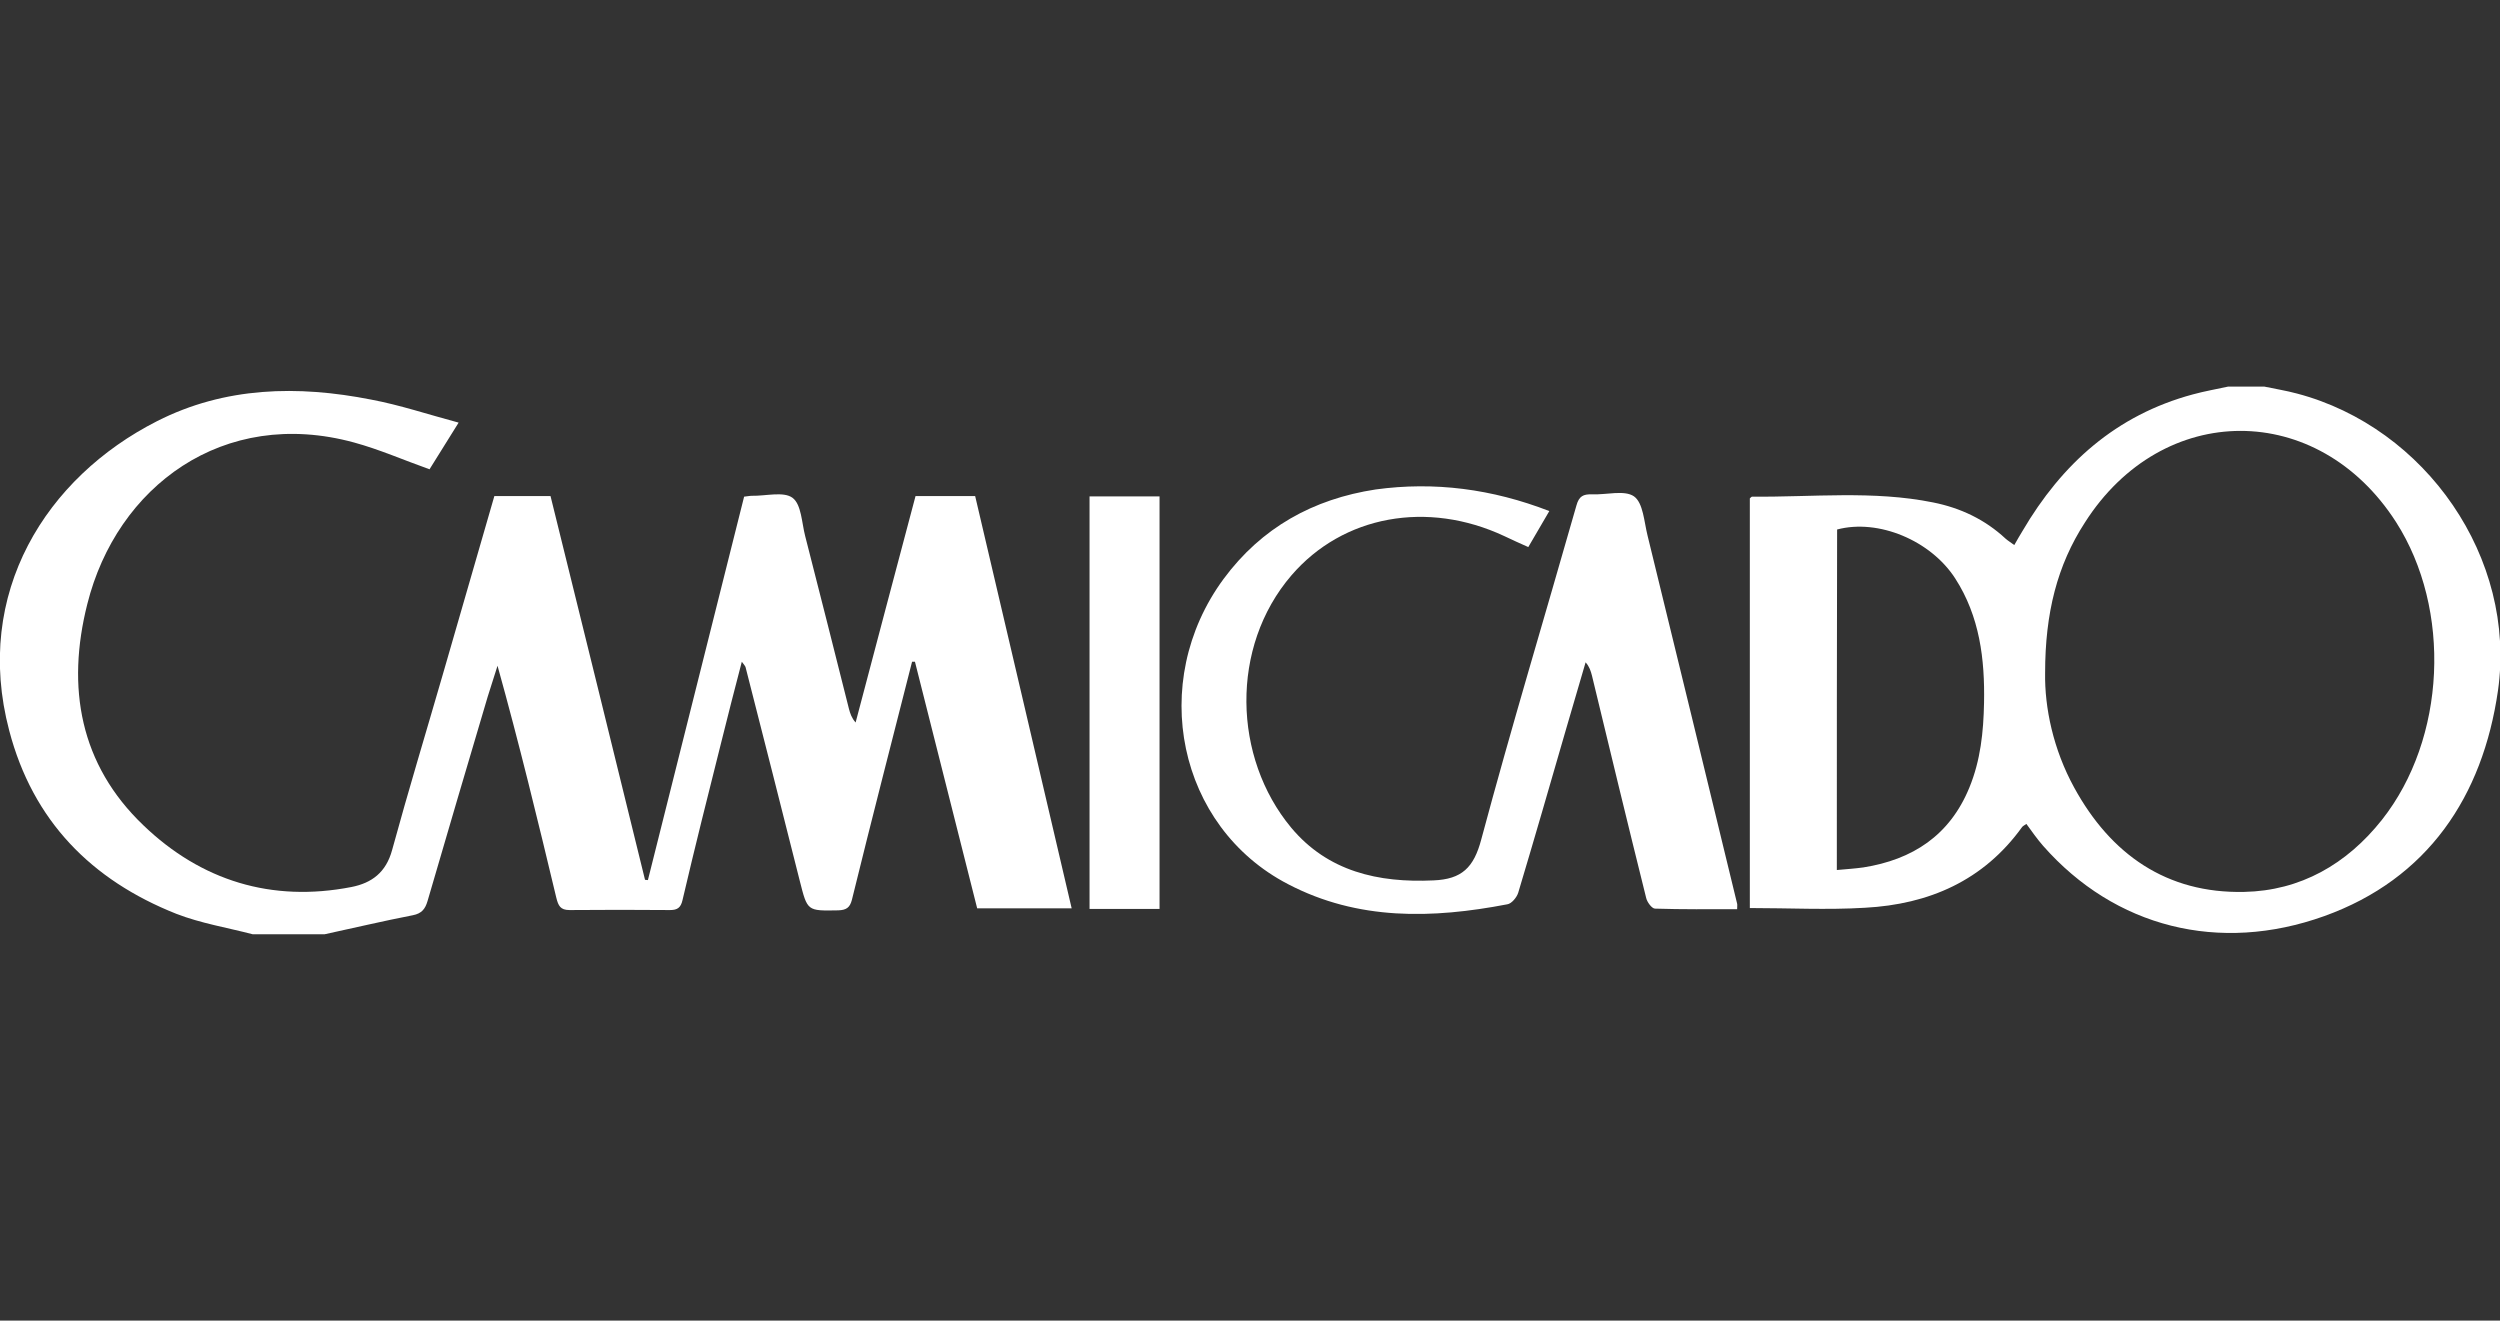 <?xml version="1.0" encoding="utf-8"?>
<!-- Generator: Adobe Illustrator 28.1.0, SVG Export Plug-In . SVG Version: 6.00 Build 0)  -->
<svg version="1.1" id="Layer_1" xmlns="http://www.w3.org/2000/svg" xmlns:xlink="http://www.w3.org/1999/xlink" x="0px" y="0px"
	 viewBox="0 0 867.8 458.4" style="enable-background:new 0 0 867.8 458.4;" xml:space="preserve">
<rect x="0" y="0" width="867.8" height="458.4" fill="#333333" stroke="none"/>
<style type="text/css">
	.st0{display:none;}
	.st1{display:inline;fill:#FFFFFF;}
	.st2{display:inline;}
	.st3{display:inline;clip-path:url(#SVGID_00000012452621492104714230000010819261210985364904_);}
	.st4{fill:#FFFFFF;}
</style>
<g class="st0">
	<path class="st1" d="M325.7,133.5c20.6,0.5,36.9,5.1,50.5,17.1c13.8,12.2,20.3,27.7,19.7,46.1c-0.1,3.5-0.7,6.9-1.3,10.3
		c-0.1,0.8-0.9,1.7-1.7,2c-20.4,8.5-33.2,23.5-38.5,44.9c-0.2,0.8-1.2,1.7-2,2c-7.2,2.3-14.5,4.4-21.7,6.8
		c-3.9,1.3-7.9,2.8-11.4,4.9c-5,3-6.7,8-5.1,13.4c1.4,4.9,3.8,9.5,6.1,14.1c2.6,5,5.7,9.7,8.3,14.7c1.1,2.1,1.7,4.6,2.1,6.9
		c0.5,2.9-1,5.1-3.6,6.5c-3.9,2.1-8,1.8-12.1,0.6c-7.3-2.2-13.3-6.6-18.9-11.6c-14.4-13-24.6-29-32.1-46.7
		c-6.4-15-10.3-30.7-11.2-47c-0.9-16.7,1.5-32.9,9.7-47.8c10.2-18.8,26.2-30.1,46.9-34.7C315.7,134.6,322.1,134,325.7,133.5z"/>
	<path class="st1" d="M423.8,289.3c-3.7-0.3-7.5-0.7-11.2-0.8c-1.2,0-3,0.3-3.4,1c-0.5,1-0.3,2.8,0.3,3.9c2.8,5.1,7.5,7.7,12.9,9.1
		c6.9,1.8,13.8,0.9,20.7-0.5c0.5-0.1,1-0.2,1.4-0.3c5.3-0.6,8,2.5,6.7,7.8c-0.8,3.1-2.6,5.5-5.1,7.4c-5.5,4.5-12.1,6.6-19,7.5
		c-15,1.9-29.2-0.7-42-8.9c-15.6-9.9-23.6-24.5-26-42.8c-3.2-24.9,16.1-55.6,46.6-60.6c16.3-2.7,31.5,0,44.4,11.1
		c3.2,2.7,5.6,6.3,8.3,9.6c0.5,0.6,0.7,1.8,0.5,2.7c-1.6,9.1-2.7,18.3-2.8,27.6c0,3.4,0.3,6.8,0.3,10.2c0,1.1-0.4,2.5-1.2,3.3
		c-7.1,7.9-15.9,12.1-26.6,12.4c-1.6,0-3.2,0-4.8,0C423.8,289.1,423.8,289.2,423.8,289.3z"/>
	<path class="st1" d="M571.8,324.8c-9.1-0.4-18.2-0.7-27-3.7c-6-2-10.9-5.3-12.8-11.8c-1.5-5-0.7-9.8,1.6-14.4
		c3.5-7.1,9-12.7,14.7-18c5.4-4.9,10.9-9.7,16.2-14.7c1.9-1.7,3.5-3.8,4.8-6c1.9-3.1,0.9-6.1-2.6-7.1c-3.4-0.9-6.9-1.3-10.5-1.6
		c-4.4-0.4-9,0-13.3-0.7c-10.7-1.8-15.5-9.8-12.8-20.7c1-4.2,3-7.9,5.8-11.2c4.4-5.2,10-7.4,16.7-6.4c17.4,2.6,34,7.9,49,17.2
		c3.7,2.3,7,5.3,9.9,8.5c4.3,4.6,4.3,10.1,1.9,15.8c-2.6,6-6.5,11.2-10.6,16.2c-5.8,7.1-11.7,14-17.3,21.2c-1.6,2-2.7,4.4-3.5,6.8
		c-1.3,3.6,0.5,6.6,4.2,7.8c4.2,1.3,8.4,0.5,12.6,0.2c2.8-0.2,5.6-0.5,8.3-0.2c3.6,0.3,4.9,2.9,3.7,6.3c-1.1,3.1-3.3,5.3-5.8,7.2
		c-6.5,5-14,7.3-21.9,8.4C579.4,324.5,575.6,324.5,571.8,324.8z"/>
	<path class="st1" d="M462.5,271.5c0.9-21.2,4-39.4,10.8-56.8c1.4-3.5,3.4-6.8,5.3-10.2c3.4-6,8.6-8.2,15.3-7.2
		c6.4,0.9,12.5,2.8,18,6.3c5.9,3.7,7.5,7.2,5.6,13.9c-1.4,4.7-3.4,9.3-5,13.9c-0.9,2.4-1.7,4.8-2.3,7.3c-0.7,3.2,0.6,5.2,3.8,5.7
		c3.1,0.5,6.4,0.5,9.5,0.8c4.2,0.4,5.5,1.8,5.5,5.9c0.1,9.5-4.7,14.4-14.5,14.8c-2,0.1-4,0-6.1,0c-2.7,0-4.3,0.9-5,3.5
		c-0.7,2.5-1,5.2-1.1,7.8c-0.3,14.2,5,25.3,17.9,32.1c2.5,1.3,4.7,3,4.7,6.1c0,3.3-2.2,5.3-4.8,6.8c-4.4,2.5-9.3,2.9-14.2,2.5
		c-11.8-0.8-22.2-4.8-30.2-14c-5.7-6.5-9.2-14.1-10.9-22.5C463.7,282,463.1,275.5,462.5,271.5z"/>
</g>
<g class="st0">
	<defs>
		<rect id="SVGID_1_" x="-0.1" y="133.6" width="868" height="191.3"/>
	</defs>
	<clipPath id="SVGID_00000172423345753274472600000018217375055398853786_" class="st2">
		<use xlink:href="#SVGID_1_"  style="overflow:visible;"/>
	</clipPath>
	<g style="display:inline;clip-path:url(#SVGID_00000172423345753274472600000018217375055398853786_);">
		<path class="st4" d="M807,133.6c9.8,0.1,18.1,6.7,24.7,15.4c1.4,1.8,4.4,2.5,5.9,0.8c13.1-16.1,30.3-12.4,30.3,4.5
			c1,34.3-50.3,84.5-62.8,44.2c-5.5-17.7-18.4-29.7-18.9-42.9C785.7,143.7,795.1,133.4,807,133.6C807,133.6,807,133.6,807,133.6
			L807,133.6z"/>
		<path class="st4" d="M6.5,305.6c0-12.5,2-15.4,8-20.5c4.9-4.1,5.6-8.2,5.6-15.2v-49c0-10.5-0.6-13.8-7.8-14
			c-7.6-0.4-12.3-3.3-12.3-10.6c-0.2-9.4,4.7-16.8,12.1-23c5.7-4.7,13.5-8,21.1-8c10.2,0,16.6,5.6,16.8,13.8c0,4.9,1,5.7,3.1,5.7
			c2.9,0,4.1-3.5,6.6-6.8c4.9-7.8,13.8-14.4,26.9-14.4c27.9,0,45.4,22.8,45.4,58.3S116.6,282,83.6,282c-17.7-0.2-18.1-8.4-22.8-8.2
			c-4.7,0.4-4.7,4.1-4.5,8.8c0.2,3.1,1.2,5.1,6.2,8c7,3.9,10.2,8,10.2,17.8s-4.5,16.2-19.5,16.4C33.4,324.8,6.5,322.4,6.5,305.6
			L6.5,305.6z M87.5,223.3c-2.7-13.8-7.6-22.8-18.7-20.7c-10.1,1.8-11.7,11.9-10.1,23.8c2,16.8,6.8,22,18.1,20.5
			C87.3,245.9,90.2,237.4,87.5,223.3L87.5,223.3z M272.2,246.5c0-11.5,2.3-20.9,2.3-33.5c0-6.2-1-5.6-8.2-5.7
			c-7.6-0.4-7.6-6.6-7.6-15.8c0-15.4,2.9-14,23.2-24.6c13.3-7.2,20.7-12.5,30.2-12.5c4.3,0,8,2,8,8c0,8.2,2,11.8,11.3,11.8
			c11.9,0,16.4,0,16.4,10.1c0,5.7-0.6,9-1,17c-0.6,11.7-6.6,11.7-18.7,11.7c-14.1,0-11.3-4.3-11.7,9.1c0,4.3-0.4,8.6-0.4,12.5
			c0,6.4,3.7,9.6,9.4,9.6c5.3,0,11.3-1.4,15.8-1.4c3.9,0,6.2,2,5.9,10.7c-0.2,18.3-12.1,31.2-33.6,31.2
			C289.6,284.6,272.2,270.2,272.2,246.5L272.2,246.5z M356.1,263.5c0-7.4,0.4-11.9,6.2-16.8c4.5-3.9,5.1-8,5.7-17.1
			c0.2-7,0.2-14.1,0.2-22c0-8.4,0-22.6-0.2-30.4c-0.2-6.3-1.2-7.6-7-8c-6.6-0.2-11.1-2.5-11.1-10.5c0-16.6,62.4-41.6,62.4-9.5
			c0,5.6-0.6,14.6-1.6,30.6c-1.2,15.8-3.1,39.4-2.3,53.9c0.4,5.9,1.2,8.4,5.1,11.9c4.3,3.7,6.6,7.6,6.6,16.4
			c0,15.2-5.1,20.9-32.2,20.9C363.9,283.2,356.1,281.1,356.1,263.5z M425.5,225.3c0-35.7,18.4-62,59.1-61.5
			c39.2,0.4,57.2,25.6,57.2,61.5s-18.7,60.3-58.5,60.3S425.5,261.7,425.5,225.3L425.5,225.3z M499,221.6
			c-5.6-17.7-10.9-24.6-21.6-21.7c-9.9,2.5-12.5,12.9-8.4,29.9c4.1,15.8,11.1,21.4,21.4,18.9C501.4,246.3,503.5,236.8,499,221.6z
			 M573.9,263.9c-3.7-11.5-10.2-31-16-48.7c-2.9-9.4-4.3-11.7-8.2-14.8c-2.5-2-3.5-5.3-3.5-14.4c0-16,5.9-19.7,34.3-19.7
			c25,0,29.6,4.9,29.6,17.7c0,7.4-0.8,10.9-4.5,14.4c-2.6,2.7-3.1,4.9-2,10.2c2,9.4,4.7,20.1,7,28.5c1.2,5.6,1.6,7.6,3.7,7.6
			c2.6,0,3.3-3.1,5.1-8.6c3.1-9.6,3.5-10.5,7-23.6c1.9-7,0.2-10.7-3.7-14.4c-2-2.5-3.9-5.7-3.9-13.5c0-12.5,3.1-17.8,29.3-17.8
			c18.7,0,20.3,5.3,20.3,16.6c0,8.8-2.3,12.5-4.7,15.4c-3.5,3.9-4.5,5.7-7.2,12.9c-7.8,20.3-11.5,31.2-19.5,53.6
			c-5.1,14-6.8,17.2-20.1,17.2h-16.7C584.1,282.6,579.8,281.1,573.9,263.9L573.9,263.9z M670.3,227.8c0-34.1,18.4-64.2,58.7-64.2
			c30.8,0,52.3,16.8,52.3,51.7c0,16.2-3.5,18.7-23.8,18.7h-42.1c-2.5,0-4.1,0.8-4.1,3.7c0,6.6,12.7,10.9,28.5,10.9
			c5.1,0,9.2-0.4,12.7-1c4.6-0.8,20.6-4.8,23.3,5.3c0.4,1.7,0.3,3.5,0,5.1c-4.3,17.6-22.7,27.7-46.8,27.7
			C693.9,285.7,670.3,262.5,670.3,227.8C670.3,227.8,670.3,227.8,670.3,227.8L670.3,227.8z M748.3,203.4
			c-1.1-8.9-9.1-16.8-19.3-16.3c-13.1,0.5-18.5,8.7-17.6,21.2c0.3,4.9,2.6,5.6,7.4,5.6C745.7,213.8,749.2,210.3,748.3,203.4
			L748.3,203.4z M140.9,229.4c0-34.1,18.4-64.2,58.7-64.2c30.8,0,52.3,16.8,52.3,51.7c0,16.2-3.5,18.7-23.8,18.7H186
			c-2.5,0-4.1,0.8-4.1,3.7c0,6.6,12.7,10.9,28.5,10.9c5.1,0,9.2-0.4,12.7-1c4.6-0.8,20.6-4.8,23.3,5.3c0.4,1.7,0.3,3.5,0,5.1
			c-4.3,17.6-22.7,27.7-46.7,27.7C164.5,287.3,140.9,264.1,140.9,229.4L140.9,229.4z M218.9,205c-1.1-8.9-9.1-16.8-19.3-16.3
			c-13.1,0.5-18.5,8.7-17.6,21.2c0.3,4.9,2.6,5.6,7.4,5.6C216.3,215.5,219.8,211.9,218.9,205L218.9,205z"/>
	</g>
</g>
<g class="st0">
	<path class="st1" d="M134.6,246.4c2.7-12,5.4-24,8-36.1c3.4-15.5,6.8-31,10.2-46.6c3.4-15.2,15.3-26.2,31-26.7
		c20.2-0.8,40.5-0.5,60.7-0.5c10.1,0,20.3-0.1,30.4,0.3c4.9,0.2,10,0.8,14.8,2.2c10.1,2.9,14.9,10.3,13.6,20.8
		c-0.7,5.6-2.4,11-3.9,16.5c-0.2,0.8-1.6,1.8-2.5,1.8c-21.3,0.1-42.5,0.1-63.8,0c-0.2,0-0.4-0.1-1-0.3c0.2-1.1,0.4-2.3,0.7-3.4
		c1.2-6.1-3.1-10-9.1-8c-3.8,1.2-6.2,4-7,7.8c-4.1,19.5-8.1,38.9-12.1,58.4c-1,5.1,0.1,7.6,3.6,8.8c4.5,1.5,10.2-0.9,12-5.4
		c1.4-3.6,1.9-7.4,3-11.6c-3.7,0-6.9,0-10.3,0c0-0.9-0.1-1.5,0-2.1c2-8.5,4.1-17.1,6.1-25.6c0.4-1.6,0.8-2.8,2.9-2.8
		c23.8,0.1,47.7,0,71.5,0.1c0.5,0,1.1,0.2,1.8,0.3c-2.1,10.9-4.1,21.7-6.1,32.5c-1.4,7.4-2.7,14.9-4.4,22.2
		c-3,13.2-11.8,20.9-25.2,22.5c-3.2,0.4-6.4,0.6-9.7,0.6c-28.4,0-56.8,0.1-85.2,0c-4.8,0-9.6-0.4-14.2-1.4
		c-8.3-1.8-13.9-6.7-15.4-15.5c-0.1-0.5-0.4-1-0.6-1.5C134.6,251.3,134.6,248.9,134.6,246.4z"/>
	<path class="st1" d="M733.3,214.4c-1.8,8-3.7,16-5.5,24c-2.1,9.8-4.2,19.6-6.2,29.4c-0.4,1.7-0.6,3.1-3,3.1
		c-10.6-0.1-21.1-0.1-31.7-0.1c-0.4,0-0.9-0.1-1.8-0.3c0.8-4,1.5-7.8,2.3-11.7c2.8-13.8,5.5-27.7,8.3-41.5c0.8-4.1-0.3-6.9-3.2-7.7
		c-3.1-0.8-5.8,1.2-6.7,5.4c-2.3,10.3-4.5,20.6-6.7,31c-1.6,7.3-3.1,14.6-4.8,21.8c-0.2,1-1.4,2.5-2.2,2.5
		c-11.2,0.2-22.5,0.1-34.2,0.1c1.2-5.9,2.3-11.5,3.5-17c5.5-26.2,11.1-52.4,16.6-78.6c0.6-2.9,1.6-4,4.7-3.9
		c9.7,0.2,19.4,0.1,29.1,0.1c1,0,2,0.1,3.4,0.2c-2,8.5-3.9,16.7-6,25.5c4.3-1.1,8.1-2.4,12-3c5.7-0.8,11.5-1.5,17.2-1.2
		c7.5,0.4,12.5,4.6,14.4,12.2c0.1,0.4,0.4,0.7,0.7,1.1C733.3,208.6,733.3,211.5,733.3,214.4z"/>
	<path class="st1" d="M450.6,321.9c1.8-9.9,3.7-19.8,5.5-29.6c4.2-1.3,6.8-0.1,9,3.6c3.6,6.1,7.7,11.9,11.8,18.1
		c6-5.3,11.8-10.3,17.5-15.4c1.3-1.2,2.9-2.2,4-3.6c2.8-3.4,6.3-3.6,10.6-2.8c-1.3,6.8-2.7,13.5-4,20.2c-0.6,3.1-1,6.3-1.6,9.5
		c-2,0-4,0-6,0c1-6.8,1.9-13.7,2.9-20.5c-4,3-7.4,6.3-10.7,9.7c-3.5,3.6-6.8,7.2-10.2,10.8c-1.8,0-3.6,0-5.3,0
		c-4.3-6.9-8.5-13.8-12.8-20.8c-0.3,0.1-0.5,0.1-0.8,0.2c-1.3,6.8-2.5,13.7-3.8,20.5C454.6,321.9,452.6,321.9,450.6,321.9z"/>
	<path class="st1" d="M160.6,321.9c0.4-5.6,0.4-5.6,6-5.6c7.9,0,15.8,0,23.7,0c6.3,0,6.5-0.2,6.4-7.2c-6.8,0-13.5,0-20.3,0
		c-2.4,0-4.9,0.1-7.3-0.2c-3.5-0.4-4.6-2-4.2-5.5c0-0.1,0-0.2,0-0.3c1.5-10.2,2.7-11.2,13-11.2c9.1,0,18.2,0,27.3,0
		c0.3,4.9,0.3,4.9-4.2,4.9c-9.3,0-18.7,0-28.3,0c-0.4,2.2-0.8,4.2-1.4,6.8c2.8,0,5.2,0,7.6,0c5.8,0.1,11.6,0,17.4,0.2
		c5.1,0.2,7,2,7.2,6.1c0.3,5.6-2.6,10.3-6.9,11.2c-1.5,0.3-3,0.6-4.5,0.9C181.5,321.9,171.1,321.9,160.6,321.9z"/>
	<path class="st1" d="M662.4,321.9c1.8-5.6,1.8-5.6,8.1-5.6c7.7,0,15.4-0.2,23,0.1c3.6,0.1,5.4-0.8,5.5-4.6c0-0.8,0.2-1.5,0.3-2.8
		c-2.2,0-4.3,0-6.4,0c-6.7,0-13.4,0.1-20,0c-5-0.1-6.3-1.8-5.6-6.7c0-0.1,0-0.2,0.1-0.3c1.5-9,2.8-10.1,12-10.1c8.3,0,16.7,0,25,0
		c1.1,0,2.2,0,3.2,0c0.2,4.9,0.2,4.9-4.2,4.9c-7.7,0-15.4,0-23,0c-5.8,0-5.8,0-6.4,6.6c1.2,0.1,2.3,0.2,3.5,0.2c7,0.1,14,0,21,0.2
		c5.2,0.2,7.2,2.1,7.4,6.3c0.2,5.6-2.7,10.2-7.1,11c-1.4,0.2-2.8,0.6-4.2,0.8C683.8,321.9,673.1,321.9,662.4,321.9z"/>
	<path class="st1" d="M559.5,321.9c1.3-7.3,2.5-14.6,3.8-21.9c0.5-2.6,1-5.2,1.7-8.8c2.8,0.9,5.6,1.3,7.8,2.7
		c9.3,5.8,18.5,11.9,28.2,18.2c1.8-6.9,3.4-13.4,5.1-19.9c1.9,0,3.6,0,5.9,0c-2.4,10.1-4.7,20-7,29.9c-1.3,0-2.7,0-4,0
		c-0.1-0.2-0.1-0.5-0.2-0.6c-10.1-7-20.2-14-30.4-21c-0.1-0.1-0.4,0-1,0c-1.5,7.1-3,14.4-4.5,21.6
		C563.1,321.9,561.3,321.9,559.5,321.9z"/>
	<path class="st1" d="M514.8,321.9c1.8-9.2,3.5-18.3,5.4-27.5c0.2-0.9,1.2-2.4,1.9-2.4c11.1-0.2,22.2-0.1,33.3-0.1
		c-0.1,4.7-0.1,4.7-4.4,4.7c-6.1,0-12.2,0-18.4,0c-6.2,0-6.2,0-6.4,7.1c8.1,0,16.3,0,24.4,0c0.5,3.7-0.5,5.1-4.1,4.9
		c-5.9-0.3-11.8,0.1-17.7-0.2c-3.1-0.1-4.6,0.8-4.7,3.8c0,1.1-0.3,2.2-0.5,3.9c8.8,0,17.5,0,26.6,0c-0.5,2.3-0.9,4.1-1.3,5.8
		C537.5,321.9,526.1,321.9,514.8,321.9z"/>
	<path class="st1" d="M406.5,321.9c1.7-9.9,3.4-19.9,5.2-29.9c11.8,0,23.1,0,34.4,0c0.3,3.6-1.2,4.8-4.8,4.7
		c-6.1-0.3-12.3,0.3-18.4-0.1c-3.8-0.2-5.3,1.1-5.3,4.7c0,0.6-0.2,1.3-0.4,2.4c8.4,0,16.5,0,24.5,0c0.7,3.8-0.6,5-4.1,4.9
		c-5.7-0.3-11.4,0.2-17-0.1c-3.5-0.2-5.3,0.8-5.3,4.4c0,1-0.2,2-0.4,3.4c8.7,0,17.2,0,26,0c-0.7,2.2-1.2,4-1.8,5.7
		C428.3,321.9,417.4,321.9,406.5,321.9z"/>
	<path class="st1" d="M218.1,321.9c-5.4-2-5.6-2.2-4.6-8c1.3-7.2,2.7-14.4,4.1-21.8c2.4,0,4.6,0,7.4,0c-1.5,7.9-2.9,15.8-4.4,24.2
		c5.6,0,10.8,0,15.9,0c2.8,0,5.6-0.1,8.3,0c2.2,0.1,3.1-0.7,3.5-2.9c1.2-7.1,2.6-14.2,4-21.4c2.5,0,4.8,0,7.5,0
		c-1.7,8.5-3.4,16.8-5.1,25c-0.5,2.4-2.3,3.7-4.8,4c-1.3,0.2-2.6,0.5-3.9,0.8C236.8,321.9,227.4,321.9,218.1,321.9z"/>
	<path class="st1" d="M314.3,321.9c1.7-9.9,3.4-19.9,5.2-29.9c11.7,0,23.1-0.1,34.4,0.1c3.5,0.1,4.7,2.1,4.1,5.7
		c-0.3,1.5-0.6,3.1-0.9,4.6c-1.1,6-2.9,7.5-9,7.5c-8,0.1-16,0-24.6,0c-0.6,4.1-1.2,8-1.9,12C319.2,321.9,316.7,321.9,314.3,321.9z
		 M324.6,305.1c3,0,5.5,0,8,0c4.6,0,9.1,0.1,13.7-0.1c2.9-0.1,4.4-2.5,4.1-6.1c-0.2-2.8-2.5-2.2-4.1-2.2c-5.9-0.1-11.8-0.1-17.7,0
		c-1,0-2.6,0.7-2.8,1.4C325.2,300.3,325.1,302.5,324.6,305.1z"/>
	<path class="st1" d="M266.2,321.9c1.7-9.9,3.4-19.9,5.2-30c8.5,0,16.6,0,24.7,0c3,0,6-0.1,9,0.1c3.7,0.3,4.9,1.7,4.5,5.4
		c0,0.3-0.1,0.7-0.1,1c-1.7,10.8-2.5,11.4-13.4,11.4c-6.7,0-13.3,0-20.6,0c-0.6,4.1-1.3,8-1.9,12
		C271.1,321.9,268.6,321.9,266.2,321.9z M276.5,305.1c4.3,0,7.9,0,11.6,0c3.3,0,6.7,0.1,10-0.1c2.7-0.2,4-2.3,3.9-5.9
		c-0.1-2.8-2.3-2.3-3.9-2.3c-5.9-0.1-11.8-0.1-17.7,0c-0.9,0-2.4,0.8-2.7,1.6C277.1,300.4,277,302.5,276.5,305.1z"/>
	<path class="st1" d="M632.4,321.9c1.2-7.2,2.5-14.4,3.7-21.7c0.2-0.9,0.3-1.9,0.4-3.2c-5.6,0-10.9,0-16.7,0
		c0.3-1.8,0.5-3.3,0.8-4.9c13.4,0,26.7,0,40.4,0c-0.3,1.6-0.5,3.1-0.8,4.8c-5.5,0-10.8,0-16.4,0c-1.6,8.5-3.2,16.7-4.8,25
		C636.8,321.9,634.6,321.9,632.4,321.9z"/>
	<path class="st1" d="M496.1,192.4c0,10.7,0,21.2,0,31.6c0.3,0.1,0.5,0.2,0.8,0.3c0.5-0.9,1-1.7,1.4-2.6c3.8-8.9,7.7-17.7,11.4-26.7
		c0.9-2.2,2.1-3,4.5-3c7.7,0.2,15.3,0.1,23.5,0.1c0,10.7,0,21,0,31.4c0.3,0.1,0.7,0.2,1,0.3c0.5-1.1,1.1-2.2,1.6-3.3
		c3.7-8.5,7.4-16.9,11-25.4c0.8-2,1.8-2.9,4.1-2.8c9.7,0.2,19.4,0.1,29.1,0.1c0.9,0,1.7,0.1,3,0.2c-2.9,6.1-5.7,11.9-8.4,17.6
		c-9.4,19.4-18.7,38.8-28.2,58.2c-0.6,1.2-2.3,2.7-3.5,2.7c-10.1,0.2-20.3,0.1-30.4,0.1c-0.3,0-0.6-0.2-1.4-0.4
		c0-11.5,0-23.1,0-34.7c-0.3-0.1-0.6-0.1-0.9-0.2c-2.2,4.9-4.5,9.7-6.7,14.6c-2.9,6.3-5.7,12.6-8.6,18.8c-0.5,1-1.8,2.1-2.8,2.2
		c-9.8,0.1-19.6,0.1-29.4,0c-0.3,0-0.6-0.2-1.2-0.4c-1.6-26.1-3.3-52.3-4.9-78.7C472.8,192.4,484.2,192.4,496.1,192.4z"/>
	<path class="st1" d="M412.6,192.9c9.8,0,19.6,0,29.3,0c0.9,0,1.8,0.3,2.6,0.5c8,2,10.8,6.2,9.1,14.2c-2,9.7-4.2,19.3-6.4,29
		c-1.4,6.3-3,12.5-4.8,18.7c-2.7,9.4-10.5,15.6-20.3,15.8c-15.2,0.2-30.5,0.1-45.7-0.2c-3.9-0.1-8-1.1-11.7-2.4
		c-5.7-2-7.8-6.3-6.4-12.2c3.7-16.4,7.4-32.7,11.1-49.1c2.1-9.1,9-14.7,18.5-14.8c8.2-0.1,16.5,0,24.7,0
		C412.6,192.6,412.6,192.7,412.6,192.9z M396.7,251.4c-0.1,3.6,1.8,5.4,5,5.2c3.1-0.2,5.4-2.4,6.1-6.1c2.4-12.1,4.7-24.2,7.1-36.3
		c0.4-2.2,0.4-4.7-1.9-5.4c-1.9-0.5-4.6-0.3-6.1,0.7c-1.6,1.1-2.6,3.6-3,5.6c-1.6,6.8-2.8,13.7-4.1,20.6
		C398.7,241.1,397.7,246.5,396.7,251.4z"/>
	<path class="st1" d="M596.7,206.3c-3.5,0-6.5,0-9.9,0c1-4.5,1.7-8.6,2.8-12.7c0.2-0.7,1.8-1.3,2.8-1.3c6.7-0.3,6.7-0.2,8.2-6.7
		c1.1-4.9,2.4-9.7,3.6-14.6c11.9,0,23.6,0,35.7,0c-1.4,7.2-2.7,14.1-4,21.4c3.6,0,6.8,0,10.6,0c-1.2,4.8-2.1,9.1-3.3,13.4
		c-0.2,0.7-1.6,1.3-2.5,1.4c-2.7,0.4-6.2-0.5-7.9,1c-1.6,1.3-1.4,4.9-2,7.5c-3.7,17.3-7.4,34.6-11.2,51.8c-0.2,1-1.4,2.4-2.2,2.5
		c-11.3,0.2-22.7,0.1-34.5,0.1C587.5,248.6,592,227.6,596.7,206.3z"/>
	<path class="st1" d="M363.8,190.2c-1.5,8-2.9,15.2-4.2,22.6c-1.6,0-3,0-4.4,0c-8.5,0.3-15.8,6.4-17.5,14.8
		c-2.7,13.2-5.5,26.3-8.1,39.5c-0.5,2.6-1.3,3.7-4.2,3.7c-9.8-0.2-19.6-0.1-29.4-0.1c-1.1,0-2.2-0.1-3.7-0.2
		c5.4-25.8,10.7-51.4,16.1-77.4c11.7,0,23.3,0,35.2,0c0.1,0.6,0.2,1.5,0.4,2.3c3.2-1.3,6.3-3,9.5-3.8
		C356.5,190.7,359.9,190.7,363.8,190.2z"/>
	<path class="st1" d="M396.1,316.2c-0.3,4.2-2,5.5-5.8,5.4c-8.2-0.3-16.5-0.1-24.7-0.1c-1.2,0-2.4-0.1-3.8-0.2
		c1.9-10,3.7-19.5,5.5-29.3c2.4,0,4.7,0,7.4,0c-1.5,8-2.9,15.8-4.4,24.2C379.1,316.2,387.6,316.2,396.1,316.2z"/>
</g>
<g class="st0">
	<path class="st1" d="M316.8,133.5c12.5,7.1,16.3,19.3,18.1,32.2c1.2,8.4,1.5,17-1.8,25.3c-0.3,0.6-0.2,1.5-0.6,2
		c-5.3,5.6-3.8,11.6-2.1,18.3c7.1,28.4,0.7,53.8-18.1,76.2c-1.2,1.4-2,3.7-2,5.6c-0.2,8.2-0.1,16.5-0.1,24.7c0,5.1-1.4,6.4-6.4,6.6
		c-3.5,0.1-6.9,0.4-10.4,0.6c-0.3,0-0.6,0-0.8,0c-0.1-4.2-0.1-8.4-0.4-12.6c-0.1-1.2-1.3-2.3-2-3.5c-0.6,1.2-1.7,2.3-1.8,3.5
		c-0.2,3.8-0.1,7.7-0.1,11.9c-5.5,0-10.4,0.1-15.3-0.1c-0.9-0.1-2.5-1.7-2.6-2.7c-0.3-3,0.1-6.2-0.2-9.2c-0.1-1.2-1.3-2.3-2.1-3.5
		c-0.8,1.2-2.1,2.3-2.3,3.6c-0.4,2.5-0.3,5-0.1,7.5c0.4,3.6-1.2,4.7-4.5,4.4c-3.2-0.2-6.4-0.2-9.6,0c-2.8,0.2-4.1-0.8-3.9-3.8
		c0.2-2.9,0.2-5.9-0.1-8.8c-0.1-1-1.3-2-2.1-2.9c-0.6,0.9-1.6,1.8-1.7,2.8c-0.2,3.2,0,6.4-0.2,9.6c-0.1,1-1,2.8-1.6,2.8
		c-5.4,0.2-10.7,0.1-16.4,0.1c0-4.3,0.2-8-0.1-11.6c-0.1-1.3-1.3-2.6-2-3.8c-0.8,1.2-2.1,2.4-2.2,3.7c-0.3,3.7-0.1,7.5-0.1,11.4
		c-6.1,0-11.7,0-17.7,0c0-4.1,0.2-7.9-0.1-11.6c-0.1-1.2-1.3-2.4-2.1-3.5c-0.7,1.1-1.9,2.2-1.9,3.4c-0.2,3.9-0.1,7.7-0.1,12.1
		c-4.3,0-8,0-11.8,0c-4.9-0.1-6.6-1.7-6.6-6.5c0-7.7-0.2-15.4,0.1-23.1c0.2-3.8-1.1-6.5-3.5-9.3c-8.6-10-14.2-21.6-17.3-34.4
		c-3.7-15.2-2.6-30.2,2-45.1c0.7-2.1,0.7-4.9,0-6.9c-1.8-4.6-4.2-9-6.4-13.4c0-7,0-14,0-21c0.4-1.3,1-2.6,1.3-3.9
		c2.4-11.2,6.5-21.2,17.2-27.1c1.1,0,2.2,0,3.4,0c7.9,4,10.5,11.2,11,19.4c0.3,4.4,0,8.8,0,13.7c37.9-26.5,75.4-26.6,113.8-0.5
		c0-4.9-0.4-9.1,0.1-13.2c0.9-8,3.2-15.4,11.2-19.3C314.5,133.5,315.6,133.5,316.8,133.5z M178,231.3c-0.5,7.3,1.3,14.5,5.3,21.1
		c4.2,6.9,9.8,12,18.4,12c8.6,0,14.3-5,18.4-12c1.7-2.9,3.1-6,3.9-9.2c3.6-13.5,2.2-26.4-6.6-37.7c-8.5-11-22.6-10.9-31.3-0.1
		C180.2,212.8,177.6,221.4,178,231.3z M264.9,230.4c-0.2,6.6,2.3,16.3,5.7,22.1c8.6,14.8,24.6,16.1,35.1,2.8
		c10.1-12.8,9.6-37.2-1-49.8c-9.7-11.5-24-10.8-32.6,1.6C267.3,214.1,265.5,222.1,264.9,230.4z M245.3,273.8
		c-3,5.3-5.6,9.9-8.4,14.9c5.9,0,11.2,0,17,0C251,283.6,248.4,279.1,245.3,273.8z"/>
	<path class="st1" d="M712.3,274.6c-0.8,1.2-1.8,2.3-2.3,3.6c-3.9,9.3-10.7,14.8-20.7,16.1c-4.4,0.6-6.9-0.9-7.4-4.2
		c-0.5-3.3,1.5-5.2,5.9-5.9c9.2-1.3,14.2-7.6,13.4-17.1c-3.8,1.1-7.5,2.7-11.4,3.2c-14.4,1.9-27.2-8.7-27.8-23.1
		c-0.3-7.4-0.3-14.8,0-22.2c0.4-11.7,9.1-21.2,20.6-23.1c11.6-2,22.6,4.4,27.2,15.7c0.6,1.5,1.6,2.7,2.4,4.1
		C712.3,239.3,712.3,256.9,712.3,274.6z M701.4,236.4C701.4,236.4,701.4,236.4,701.4,236.4c0-3.5,0.1-7-0.1-10.5
		c-0.5-8.3-7-14.4-15.1-14.2c-7.9,0.2-14.1,6.4-14.2,14.6c-0.1,6.6-0.1,13.1,0,19.7c0.2,8.4,6.6,14.6,14.7,14.6
		c8.2,0,14.4-6,14.7-14.6C701.5,242.8,701.4,239.6,701.4,236.4z"/>
	<path class="st1" d="M586.6,205.9c0-7.5,0-14.3,0-21.2c0-4.6,1.7-6.8,5-6.8c3.4,0,5.1,2.2,5.1,6.8c0,20.1,0.1,40.3,0,60.4
		c-0.1,14.6-11,25.8-24.9,25.7c-13.8-0.1-24.3-11-24.6-25.5c-0.1-5.9-0.1-11.7,0-17.6c0.3-20.6,18.8-31.8,37.2-22.6
		C584.9,205.3,585.4,205.4,586.6,205.9z M586.6,236.2C586.6,236.2,586.6,236.2,586.6,236.2c0-3.4,0.1-6.7,0-10.1
		c-0.3-8.1-6.4-14.2-14.1-14.4c-7.9-0.3-14.4,5.2-15,13.3c-0.5,7.5-0.5,15.1,0,22.6c0.6,7.9,7,13.1,14.8,12.9
		c7.6-0.2,13.7-6.1,14.1-13.9C586.8,243.2,586.6,239.7,586.6,236.2z"/>
	<path class="st1" d="M492.8,241.4c-2.7,12,7.5,22.3,18.8,18.2c3.3-1.2,6.3-4.5,8.5-7.4c2-2.7,3.7-4.5,7.1-3.2
		c2.9,1.2,3.5,4.3,1.8,7.9c-4.9,10.3-16.3,15.7-27.7,13.2c-10.8-2.4-18.9-12.2-19.1-23.2c-0.1-7.1-0.1-14.3,0-21.4
		c0.2-13,10.8-23.5,23.9-23.9c13.1-0.4,24.6,9.8,25.4,22.9c0.2,3.6,0.2,7.3,0.1,10.9c-0.1,4.1-1.8,5.7-6,5.8
		c-10.1,0.1-20.1,0-30.2,0C494.6,241.2,493.8,241.3,492.8,241.4z M521.2,230.9c1.2-7.8-1.1-13.7-6.5-17.2c-4.8-3-11.7-2.8-16.2,0.6
		c-5.1,3.8-7.1,9.6-5.4,16.5C502.3,230.9,511.6,230.9,521.2,230.9z"/>
	<path class="st1" d="M435.5,241.1c-1.5,12.1,5.2,20.1,15.5,19.3c5.5-0.4,9.3-3.4,11.9-8.1c2-3.7,4.6-4.9,7.3-3.2
		c3.1,2,3,4.6,1.5,7.7c-4.9,10.1-15.6,15.5-26.9,13.4c-10.6-2-19.2-11.2-19.8-22.1c-0.4-7.8-0.4-15.7,0-23.5
		c0.6-13,11.2-22.9,24.2-23.1c13-0.2,24,9.9,25,22.9c0.3,3.5,0.2,7,0.1,10.5c-0.1,4.6-1.7,6.2-6.5,6.2c-9.2,0.1-18.5,0-27.7,0
		C438.8,241.1,437.3,241.1,435.5,241.1z M435.4,230.8c9.8,0,19.3,0,28.8,0c0.9-7.1-0.8-12.9-6.6-16.8c-4.9-3.2-10.4-3.3-15.4-0.2
		C436,217.6,434.3,223.5,435.4,230.8z"/>
	<path class="st1" d="M605.7,236c0-3.5-0.1-7,0-10.5c0.4-13.4,11.3-24,24.7-23.9c13.4,0.1,24.4,10.8,24.7,24.1
		c0.1,7.1,0.2,14.3,0,21.4c-0.3,13-11.4,23.7-24.5,23.8c-13.1,0.1-24.3-10.5-24.8-23.5C605.5,243.5,605.7,239.7,605.7,236z
		 M645,236.2C645,236.2,645,236.2,645,236.2c0-3.6,0.2-7.3-0.1-10.9c-0.5-7.6-6.9-13.5-14.4-13.6c-7.6-0.1-14.2,5.5-14.7,13.2
		c-0.4,7.4-0.4,14.8,0,22.2c0.4,7.8,7.1,13.5,15,13.3c7.6-0.2,13.7-6.1,14.1-13.8C645.1,243.2,645,239.7,645,236.2z"/>
	<path class="st1" d="M402.9,212.6c-2.4-0.1-3.8-0.3-5.3-0.3c-7.4,0-14.8,0-22.2,0c-3.5,0-5.8-1.5-5.8-5.1c0-3.4,2.3-4.9,5.5-4.9
		c12.3,0,24.6-0.1,36.9,0.1c1.9,0,4.9,1.3,5.5,2.7c0.7,1.7,0,4.7-1.2,6.4c-10,14.5-20.2,28.9-30.3,43.3c-1,1.4-1.7,3-3.1,5.3
		c8.2,0,15.4,0,22.6,0c2.7,0,5.3,0,8,0c3.2,0.1,5.2,1.7,5.2,4.8c0.1,3.3-2,5.2-5.3,5.2c-6.6,0.1-13.1,0-19.7,0
		c-6.6,0-13.2,0.2-19.7-0.1c-2.1-0.1-5.1-1.2-5.9-2.8c-0.8-1.5,0-4.6,1.1-6.3c10.4-15.2,21.1-30.3,31.7-45.4
		C401.5,214.9,401.9,214.2,402.9,212.6z"/>
	<path class="st1" d="M544.5,265c-0.2,3.2-1.9,5.1-5,5c-2.9,0-4.8-1.8-4.9-4.7c-0.1-3.1,1.6-5.1,4.8-5.2
		C542.5,260.1,544.2,261.9,544.5,265z"/>
</g>
<g class="st0">
	<g class="st2">
		<path class="st4" d="M195.6,133.6c-76.3,0-138.3,40.6-138.3,90.4v5.3c0,52.8,54.1,95.6,138.3,95.6c84.7,0,138.3-42.8,138.3-95.6
			V224C333.9,174.1,271.9,133.6,195.6,133.6z M185.4,282.3c-6.2,0-11.5-4.9-11.7-11.3c0-1.1-0.2-1.3-1.1-0.5
			c-1.8,1.8-4.7,3.8-9.7,1.8c-6.6-2.6-6.9-7.1-6.6-9.3c0.2-0.7,0-0.9-0.7-0.4c-2.4,1.8-5.5,2.7-8.9,1.4c-8.7-3.5-8-11.8-7.7-14v-0.4
			c-1.6,1.6-3.8,2.6-6.4,2.6c-5.1,0-9.3-4.2-9.3-9.3s4.2-9.3,9.3-9.3c4.7,0,8.6,3.5,9.1,8c1.3-2,6.4-7.5,14.4-5.1
			c5.6,1.8,6.4,6.9,6.6,8.7c0,0.5,0.2,0.5,0.5,0.2c1.4-1.4,5.3-4.5,11.8-1.8c8.4,3.6,4.9,14.2,4.7,14.8c-0.2,0.5-0.5,1.6-0.4,1.8
			c0.4,0.2,3.3-1.3,5.8-1.3c6.4,0,11.7,5.1,11.7,11.7C197.1,277,191.8,282.3,185.4,282.3z M267.2,250.3c-6.2,4-11.3,0.4-11.5,0.2
			c0,0-14.6-13.5-20-18c-0.7-0.5-1.8-1.6-2.4-0.9c-0.7,0.9,1.1,2.4,1.1,2.4l16.9,17.1c0,0,2.4,2.2,2.6,5.3c0.2,2.4-0.5,5.3-4.4,7.8
			c-6.2,4-10.9,1.1-12,0.4c-5.5-5.3-10.9-10.9-15.7-14c-0.9-0.5-2-1.4-2.6-0.9c-0.7,0.7,1.1,2.4,1.1,2.4l12.4,14
			c0,0,3.1,3.6,0.4,7.1l0.2-0.2c-0.5,0.5-1.1,1.3-1.8,1.8c-2.6,2.2-6.2,2.4-8.4,2c-2.4-0.5-2.7-1.4-2.9-1.4c0,0-6.6-6.7-12-11.3
			c-0.7-0.5-1.8-1.6-2.4-0.9c-0.7,0.7,1.1,2.4,1.1,2.4l10.8,11.8c0.4,0.5,0,1.1-0.4,1.6c-0.5,0.9-2,2.2-6,2.7
			c-4.9,0.7-10.8-2.2-12.9-3.5c1.1-2.2,1.8-4.5,1.8-7.1c0-8.2-6.7-14.9-14.9-14.9h-1.4c0.5-5.1-0.5-12-7.5-14.9
			c-2-0.9-4.2-1.4-6.2-1.4c-2,0-3.8,0.4-5.3,1.1c-1.1-2.6-3.5-5.5-7.7-6.9c-1.8-0.5-3.6-0.9-5.5-0.9c-3.8,0-6.7,1.4-8.9,3.1
			c-2.2-3.1-6-5.3-10.2-5.3c-3.6,0-6.9,1.6-9.3,4.2c-2.2-1.8-13.9-10.6-51.8-18.9c-1.6-0.4-5.5-1.4-7.8-2.2
			c3.3-17.1,14.4-32.8,31.2-45.2c13.9,6.4,23.3,9.3,33.9,12.2c1.8,0.5,10.9,2,12.7,2c4.2,0,8.4-1.1,12.6-2.4
			c3.5-0.9,6.9-1.8,10.8-2.4c-1.4,1.3-2.7,2.6-4.2,4l-11.6,12.8c-0.4,0.5-2.7,2.7-1.4,5.6c0.4,1.1,1.4,2.2,2.7,3.1
			c3.3,2.4,10.8,3.8,16.7,2.6c4.5-1.1,9.7-5.1,15.1-9.5c5.1-4.2,10.9-8,15.5-9.3c1.6-0.4,4-0.7,5.6-0.5c3.3,0.4,6.4,1.4,12,5.6
			c9.7,7.1,52.3,44.5,52.7,44.8c0,0,3.1,2.6,3.1,6.9C270.8,246.6,269.4,248.8,267.2,250.3z M269.1,233.5
			c-6.2-5.5-42.8-37.4-51.9-44.3c-4.7-3.6-7.8-5.3-10.4-6c-2.4-0.7-6-1.4-11.5,0.4c-5.3,1.6-10.4,5.8-15.7,10
			c-4.7,3.8-9.9,7.8-13.7,8.7c-6.6,1.4-12.9,0-15.1-2.7c-0.9-1.1,0.5-2.4,0.5-2.6l11.7-12.9c9.1-9.1,17.7-17.7,37.7-18.2
			c13.3-0.4,27,6.2,27.1,6.2c25.2,12.4,50.8,7.8,72-1.1c15.1,12.4,25,27.3,27.7,43.7C296.8,221.5,274.2,231.1,269.1,233.5z"/>
		<path class="st4" d="M185.4,281.5c-5.8,0-10.6-4.6-10.7-10.4c0-0.5,0-1.8-1.1-1.8c-0.5,0-0.9,0.4-1.3,0.7
			c-1.3,1.3-2.9,2.4-5.3,2.4c-1.1,0-2.2-0.2-3.5-0.7c-6.2-2.6-6.2-6.7-6-8.4c0-0.5,0-0.9-0.2-1.3l-0.4-0.4h-0.7
			c-0.4,0-0.7,0.2-1.1,0.4c-1.8,1.3-3.5,1.8-5.3,1.8c-0.9,0-2-0.2-2.9-0.5c-8.2-3.1-7.5-10.7-7.1-13.1c0-0.5,0-0.9-0.4-1.1l-0.5-0.5
			l-0.5,0.5c-1.6,1.5-3.6,2.4-5.8,2.4c-4.7,0-8.4-3.8-8.4-8.4c0-4.7,3.8-8.4,8.4-8.4c4.2,0,7.8,3.1,8.4,7.3l0.4,2.2l1.3-2
			c0.2-0.2,3.5-5.5,9.8-5.3c1.3,0,2.4,0.2,3.6,0.5c4.9,1.5,5.8,6,6,8c0.2,1.1,0.9,1.1,1.1,1.1c0.4,0,0.7-0.4,0.9-0.5
			c0.9-0.9,2.9-2.6,6.2-2.6c1.5,0,3.1,0.4,4.7,1.1c8,3.5,4.4,13.5,4.4,13.7c-0.7,1.6-0.7,2.4,0,2.9l0.4,0.2h0.2
			c0.4,0,0.7-0.2,1.5-0.4c1.1-0.4,2.7-0.9,4.2-0.9c6,0,10.9,4.9,10.9,10.9C196.4,276.5,191.4,281.5,185.4,281.5z M269.6,232.8
			c-13.1-11.5-43.4-37.9-51.6-43.9c-4.7-3.5-7.8-5.5-10.7-6.2c-1.3-0.4-3.1-0.7-5.3-0.7c-2,0-4.4,0.4-6.7,1.1
			c-5.3,1.6-10.6,5.8-15.7,10l-0.2,0.2c-4.7,3.8-9.7,7.7-13.5,8.6c-1.6,0.4-3.3,0.5-4.9,0.5c-4.2,0-7.8-1.3-9.3-2.9
			c-0.2-0.4,0-0.7,0.5-1.5v-0.2l11.5-12.4c9.1-9.1,17.5-17.5,37.2-18h0.9c12.2,0,24.4,5.5,25.9,6.2c11.5,5.6,23.3,8.4,35.2,8.4
			c12.4,0,25.1-3.1,38.6-9.3c-1.5-1.3-3.1-2.6-4.7-3.6c-11.8,5.1-23.1,7.7-33.9,7.7c-11.1,0-22.2-2.7-33-7.8
			c-0.5-0.4-14-6.6-28.1-6.6h-1.1c-16.6,0.4-25.9,6.2-32.1,11.3c-6,0.2-11.3,1.6-16,2.9c-4.2,1.1-7.8,2.2-11.3,2.2
			c-1.5,0-4-0.2-4.2-0.2c-4-0.2-24.4-5.1-40.4-11.3c-1.6,1.1-3.3,2.4-4.7,3.6c16.9,6.9,37.5,12.2,43.9,12.8c1.8,0.2,3.6,0.4,5.6,0.4
			c4.4,0,8.6-1.3,12.8-2.4c2.4-0.7,5.1-1.5,8-2c-0.7,0.7-1.5,1.5-2.4,2.2l-11.7,12.8c-0.9,0.9-2.9,3.5-1.6,6.6
			c0.5,1.3,1.6,2.4,3.1,3.5c2.7,1.8,7.8,3.1,12.4,3.1c1.8,0,3.5-0.2,4.9-0.5c4.9-1.1,10-5.3,15.5-9.5c4.4-3.5,10.6-7.8,15.3-9.1
			c1.3-0.4,2.9-0.5,4.2-0.5h1.1c3.1,0.4,6.2,1.5,11.5,5.5c9.7,7.3,52.3,44.5,52.7,44.8c0,0,2.7,2.4,2.6,6.2
			c-0.2,2.2-1.3,4.2-3.5,5.5c-1.8,1.1-3.6,1.8-5.6,1.8c-2.9,0-4.7-1.3-4.9-1.5c-0.2-0.2-14.8-13.5-20-18c-0.9-0.7-1.6-1.3-2.6-1.3
			c-0.4,0-0.9,0.2-1.1,0.5c-0.9,1.1,0.2,2.6,1.3,3.5l17.1,17.1c0,0,2.2,2,2.4,4.6c0.2,2.9-1.3,5.3-4,7.1c-2,1.3-4,2-6,2
			c-2.6,0-4.4-1.3-4.9-1.5l-2.4-2.4c-4.6-4.4-9.1-8.9-12.4-11.8c-0.9-0.7-1.6-1.3-2.6-1.3c-0.4,0-0.7,0.2-1.1,0.4
			c-0.4,0.4-0.7,1.3,0.4,2.6c0.4,0.5,0.9,0.9,0.9,0.9l12.4,14c0.2,0.2,2.6,3.1,0.4,6h-0.7l-1.1,1.1c-2.2,1.8-4.9,2-6,2
			c-0.5,0-1.1,0-1.6-0.2c-1.3-0.2-2-0.5-2.4-1.1l-0.2-0.2c-0.7-0.7-6.9-7.1-12.2-11.5c-0.7-0.5-1.5-1.3-2.4-1.3
			c-0.4,0-0.7,0.2-1.1,0.5c-1.1,1.1,0.5,2.7,1.1,3.5l10.6,11.7c0,0.2-0.2,0.4-0.4,0.7c-0.4,0.5-1.6,1.8-5.5,2.4h-1.5
			c-4,0-8.2-2-10.4-3.1c0.9-2.2,1.5-4.4,1.5-6.7c0-8.7-7.1-15.9-15.9-15.9h-0.5c0.4-4-0.4-11.5-8-14.9c-2.2-0.9-4.4-1.5-6.6-1.5
			c-1.6,0-3.3,0.4-4.9,0.9c-1.6-3.1-4.2-5.5-7.8-6.6c-2-0.7-3.8-0.9-5.6-0.9c-3.3,0-6.2,0.9-8.9,2.9c-2.6-3.1-6.4-5.1-10.4-5.1
			c-3.5,0-6.9,1.5-9.5,3.8c-3.3-2.6-16.4-10.9-51.6-18.8c-1.6-0.4-5.6-1.5-8-2.2c-0.4,1.8-0.7,3.8-0.9,5.8c0,0,6.4,1.6,7.7,1.8
			c35.9,8,47.7,16.2,49.7,17.9c-0.7,1.6-1.1,3.5-1.1,5.1c0,7.5,6,13.5,13.5,13.5c0.9,0,1.6,0,2.4-0.2c1.1,5.5,4.7,9.7,10.2,11.7
			c1.6,0.5,3.3,0.9,4.7,0.9c1.1,0,2-0.2,3.1-0.4c1.1,2.6,3.3,5.8,8.4,7.8c1.8,0.7,3.5,1.1,5.3,1.1c1.5,0,2.7-0.2,4-0.7
			c2.4,5.8,8.2,9.8,14.6,9.8c4.2,0,8.4-1.6,11.3-4.7c2.6,1.5,8,4,13.5,4c0.7,0,1.5,0,2-0.2c5.5-0.7,8-2.7,9.1-4.4
			c0.2-0.4,0.4-0.5,0.5-0.9c1.3,0.4,2.7,0.7,4.4,0.7c2.9,0,5.8-1.1,8.7-3.1c2.7-2,4.7-4.9,5.1-7.5v-0.2c1.1,0,2.2,0.2,3.1,0.2
			c3.1,0,6-0.9,8.9-2.7c5.5-3.6,6.6-8.4,6.4-11.5c0.9,0.2,2,0.4,2.9,0.4c2.9,0,5.6-0.9,8.4-2.6c3.5-2.2,5.5-5.5,5.8-9.5
			c0.2-2.7-0.4-5.3-1.8-7.7c9.3-4,30.4-11.7,55.2-17.3c-0.2-2-0.4-3.8-0.7-5.6C297.7,220.6,275.3,230.3,269.6,232.8z"/>
		<path class="st4" d="M790.7,202.1c-2.3,3.2-5.8,4.7-10.3,4.7c-4.5,0-7.9-1.6-10.3-4.7c-2.3-3.2-3.6-7.8-3.6-13.5
			s1.3-10.5,3.6-13.5c2.3-3.2,6-4.7,10.3-4.7c4.5,0,7.9,1.6,10.3,4.7c2.3,3.2,3.6,7.8,3.6,13.5C794.4,194.6,793.3,199.1,790.7,202.1
			z M803,166.6c-4.9-6.1-12.5-9.2-22.6-9.2c-10.1,0-17.5,3.1-22.6,9.2c-4.9,6.1-7.4,13.5-7.4,22c0,8.7,2.5,15.9,7.4,22
			c4.9,6.1,12.5,9.2,22.6,9.2c10.1,0,17.5-3.1,22.6-9.2c4.9-6.1,7.4-13.5,7.4-22S808.1,172.9,803,166.6z"/>
		<path class="st4" d="M668.9,194.9c-0.2,5.2-1.6,8.7-4.3,10.6c-2.9,2-6,2.9-9.2,2.9c-2.2,0-4-0.5-5.4-1.8c-1.4-1.1-2.2-3.1-2.2-5.8
			c0-2.9,1.3-5.1,3.6-6.5c1.4-0.9,3.8-1.4,7-2.2l3.4-0.7c1.8-0.4,3.1-0.7,4.2-1.1c1.1-0.4,2-0.9,2.9-1.4V194.9L668.9,194.9z
			 M676.6,161.5c-5.1-2.5-10.8-3.8-17.1-3.8c-9.9,0-17,2.5-20.9,7.8c-2.5,3.2-4,7.6-4.3,12.6H649c0.4-2.3,1.1-4.2,2.2-5.4
			c1.4-1.8,4.2-2.7,7.8-2.7c3.3,0,5.8,0.4,7.4,1.4c1.6,0.9,2.5,2.5,2.5,5.1c0,2-1.1,3.4-3.2,4.3c-1.3,0.5-3.3,0.9-6.1,1.3l-5.2,0.7
			c-6,0.7-10.5,2-13.5,3.8c-5.6,3.2-8.5,8.5-8.5,15.7c0,5.6,1.8,9.9,5.2,13c3.4,3.1,7.9,4.3,13.2,4.5c33.6,1.4,33.2-17.7,33.6-21.7
			v-22C684.2,168.9,681.7,164,676.6,161.5z"/>
		<path class="st4" d="M600.2,170.9c3.8,0,6.7,1.3,8.5,3.6c1.3,1.8,2,3.8,2.3,6h16.6c-0.9-8.3-3.8-14.3-8.8-17.5
			c-4.9-3.2-11.2-4.9-19-4.9c-9.2,0-16.2,2.7-21.5,8.3c-5.2,5.6-7.8,13.4-7.8,23.5c0,8.8,2.3,16.2,7,21.7c4.7,5.6,12.1,8.3,22,8.3
			c9.9,0,17.5-3.4,22.6-10.1c3.2-4.2,4.9-8.5,5.4-13.2h-16.4c-0.4,3.1-1.3,5.6-2.9,7.6c-1.6,2-4.3,2.9-8.1,2.9
			c-5.4,0-9-2.3-10.8-7.4c-1.1-2.5-1.6-6.1-1.6-10.3c0-4.5,0.5-8.1,1.6-10.8C591,173.4,594.8,170.9,600.2,170.9z"/>
		<path class="st4" d="M566,157.9c-33.9,0-31.9,30.1-31.9,30.1v30.5h15.3v-28.7c0-4.7,0.5-8.1,1.8-10.5c2.2-4,6.3-6,12.5-6h1.8
			c0.7,0,1.6,0.2,2.5,0.2v-15.7H566z"/>
		<path class="st4" d="M488.6,173.9c2.2-2.2,5.2-3.4,9.2-3.4c3.6,0,6.7,1.1,9,3.2c2.3,2.2,3.8,5.2,4.2,9.2h-26.4
			C485.2,179.1,486.4,176,488.6,173.9z M509.4,202.6c-0.7,0.9-1.3,1.8-2.2,2.3c-2.2,1.8-5.1,2.3-8.7,2.3c-3.3,0-6-0.5-8.3-2
			c-3.8-2.3-6-6.3-6.3-12.3h42.6c0-5.1-0.2-9-0.5-11.6c-0.7-4.5-2.3-8.7-4.7-12.1c-2.7-4-6.1-6.9-10.1-8.7
			c-4.2-1.8-8.7-2.7-13.7-2.7c-8.7,0-15.5,2.7-20.9,8.1c-5.4,5.4-8.1,13.2-8.1,23.3c0,10.8,3.1,18.6,9,23.5c6,4.9,12.8,7.2,20.6,7.2
			c9.4,0,16.8-2.9,22-8.5c2.9-3.1,4.5-6,5.4-8.8L509.4,202.6z"/>
		<path class="st4" d="M462.6,218.6h-14.1V183c0-3.2-1.1-11-10.3-11c-6.1,0-10.6,4.5-10.6,11v35.6h-14.1V183c0-3.2-0.9-11-10.3-11
			c-6.3,0-10.6,4.5-10.6,11v35.6h-14.1v-35.2c0-14.6,9.7-25.6,24.7-25.6c7.4,0,13.5,3.1,17.5,8.1c4.2-5.1,10.3-8.1,17.5-8.1
			c15.3,0,24.4,10.6,24.4,25.6V218.6L462.6,218.6z"/>
		<path class="st4" d="M727.5,202.3c-2.2,3.2-5.6,4.9-9.9,4.9c-4.3,0-7.6-1.6-9.7-4.9c-2.2-3.2-3.3-7.9-3.3-13.4
			c0-5.1,1.1-9.2,3.1-12.6c2.2-3.4,5.4-5.1,9.9-5.1c2.9,0,5.6,0.9,7.8,2.7c3.6,3.1,5.4,8.7,5.4,15.7
			C731,194.9,729.7,199.1,727.5,202.3z M745.9,139.4c0,0-15.5-1.6-15.5,10.8v16.6c-1.8-2.7-4-4.9-6.7-6.5c-2.7-1.6-6-2.3-9.4-2.3
			c-7.8,0-13.9,2.9-18.4,8.7c-4.7,5.8-6.9,14.1-6.9,24c0,8.7,2.3,15.7,7,21.3c4.7,5.6,13.9,7.9,22,7.9c28.3,0,28.2-24.4,28.2-24.4
			L745.9,139.4z"/>
		<path class="st4" d="M655.2,263.8c2.2-2.2,5.2-3.2,9-3.2c3.6,0,6.5,1.1,9,3.1c2.3,2.2,3.8,5.2,4,9.2H651
			C651.7,269,653,265.9,655.2,263.8z M675.7,292.3c-0.7,0.9-1.3,1.6-2.2,2.3c-2.2,1.8-5.2,2.3-8.7,2.3c-3.3,0-5.8-0.5-8.1-2
			c-3.8-2.3-5.8-6.5-6.1-12.3h42.2c0-5.1-0.2-8.8-0.5-11.6c-0.7-4.5-2.2-8.5-4.7-12.1c-2.7-4-6-6.9-10.1-8.7
			c-4-1.8-8.7-2.7-13.7-2.7c-8.5,0-15.5,2.7-20.8,8.1c-5.2,5.4-7.9,13-7.9,23.1c0,10.8,2.9,18.4,8.8,23.3c6,4.7,12.8,7.2,20.4,7.2
			c9.4,0,16.6-2.9,21.8-8.5c2.9-2.9,4.5-6,5.2-8.8h-15.7V292.3z"/>
		<path class="st4" d="M632.4,248h-0.7c-33.9,0-31.9,30.1-31.9,30.1v30h15.3V280c0-4.7,0.5-8.1,1.8-10.5c2.2-4,6.3-6,12.5-6h1.8
			c0.7,0,1.6,0.2,2.5,0.2V248H632.4z"/>
		<path class="st4" d="M495.6,240.1v67.9h14.4v-78.9C510.2,229.1,495.6,228.5,495.6,240.1z"/>
		<path class="st4" d="M537.5,244.3H522V229h15.5V244.3z"/>
		<path class="st4" d="M522,308.1h15.5v-58.6H522V308.1z"/>
		<path class="st4" d="M579,308h-15.5l-20.4-58.5h16.2l11.7,41.1l10.3-35.9c1.3-3.6,3.6-5.2,7-5.2h11.4L579,308z"/>
	</g>
</g>
<g>
	<path class="st4" d="M87.7,324.3c-8.8-2.3-18-3.8-26.5-7.1c-29.5-11.7-49.8-32.3-58-63.6c-12.6-47.8,12.9-87.9,51.3-107.4
		c23.6-12,48.9-12.5,74.3-7.5c10.1,1.9,19.9,5.2,30.4,8c-3.8,6.1-7.1,11.4-10.1,16.2c-9-3.2-17.4-6.9-26.2-9.3
		c-45.4-12.4-82.4,15.3-92.6,56.1c-7.3,28.9-2.6,55.7,19.5,76.8c20,19.2,44.5,26.8,72.2,21.4c7.1-1.4,12-5.1,14.1-12.8
		c5.6-20.5,11.8-40.9,17.7-61.3c5.9-20.4,11.8-40.9,17.8-61.6c6.3,0,12.7,0,19.5,0c11,44.4,21.9,88.8,32.8,133.2
		c0.3,0,0.7,0.1,1,0.1c11.1-44.4,22.3-88.7,33.4-133.1c1.1-0.1,1.9-0.3,2.7-0.3c4.8,0.1,11-1.6,14.1,0.7c3.1,2.3,3.2,8.7,4.4,13.3
		c5.1,20,10.2,40,15.2,60c0.4,1.5,0.9,3.1,2.3,4.7c6.9-26.1,13.8-52.3,20.8-78.6c6.8,0,13.4,0,20.7,0
		c11.1,47.4,22.3,95.1,33.5,143.1c-11.1,0-21.9,0-32.8,0c-7.2-28.6-14.4-57.1-21.6-85.6c-0.3,0-0.7,0-1,0
		c-3.4,13.3-6.8,26.6-10.2,40c-3.6,14.2-7.2,28.4-10.7,42.7c-0.7,2.7-2,3.5-4.7,3.6c-10.9,0.2-10.7,0.3-13.4-10.3
		c-6.2-24.7-12.5-49.4-18.8-74.1c-0.1-0.4-0.5-0.8-1.3-1.9c-2.5,9.7-4.9,18.8-7.1,27.8c-4.6,18.3-9.2,36.6-13.5,55
		c-0.6,2.6-1.8,3.4-4.3,3.4c-11.6-0.1-23.3-0.1-34.9,0c-3.2,0-3.9-1.5-4.6-4.3c-6.4-26.8-12.9-53.6-20.4-80.5
		c-1.1,3.6-2.3,7.1-3.4,10.7c-7,23.6-14,47.3-20.9,71c-0.8,2.7-2,4.3-5.1,4.9c-10.3,2-20.4,4.4-30.6,6.6
		C104.5,324.3,96.1,324.3,87.7,324.3z"/>
	<path class="st4" d="M786,134.2c3.8,0.8,7.6,1.4,11.3,2.4c44.8,11.8,76.3,57.2,69.8,103.1c-5.3,36.8-24.4,65.4-60.3,78.3
		c-36.5,13.1-72.7,3.9-97.6-24.4c-2.1-2.4-3.9-5-5.8-7.6c-0.7,0.5-1.2,0.7-1.5,1.1c-13.4,18.6-32.3,26.8-54.5,28
		c-13.2,0.8-26.4,0.1-40,0.1c0-47.4,0-94.8,0-142.2c0.3-0.2,0.5-0.6,0.8-0.6c21,0.2,42-2.2,62.8,2c9.5,1.9,18,5.9,25.2,12.6
		c0.8,0.7,1.8,1.3,3,2.2c1-1.8,1.9-3.3,2.8-4.8c13.7-23.4,32.5-40.3,59.2-47.5c4-1.1,8.1-1.8,12.2-2.7
		C777.6,134.2,781.8,134.2,786,134.2z M709.9,233.6c-0.2,12,2.8,26.5,10.1,39.8c12.7,23.2,32.1,36.8,59,36.2
		c19.5-0.4,35.6-9.6,47.8-25c22.3-28.2,24.3-73.1,4.9-103.4c-27.1-42.2-81-42.2-108,0.2C714.1,196.2,709.9,212.8,709.9,233.6z
		 M637.6,302c3.4-0.3,6.3-0.5,9.2-0.9c17.1-2.7,30-11.1,36.8-27.7c3.9-9.5,4.9-19.3,5.1-29.4c0.3-15.2-1.5-30-10-43.2
		c-8.5-13.2-26.7-20.8-41-17C637.6,222.9,637.6,262.1,637.6,302z"/>
	<path class="st4" d="M537.8,177.4c-2.5,4.3-4.8,8.2-7.3,12.5c-2.9-1.3-5.6-2.5-8.3-3.8c-26.7-12.5-56-7.2-73.9,13.6
		c-21.4,24.9-20.3,63.3-0.1,87.6c12.7,15.2,30.2,19.2,49.4,18.3c9.8-0.4,14-4.4,16.6-14.3c10.4-38.8,22-77.2,33-115.8
		c0.9-3.3,2.4-4,5.4-3.9c5,0.2,11.3-1.6,14.6,0.7c3.2,2.3,3.5,8.8,4.7,13.6c10.4,42.6,20.8,85.2,31.1,127.8c0.1,0.4,0,0.9,0,1.9
		c-9.5,0-19.1,0.1-28.5-0.2c-1.1,0-2.8-2.3-3.1-3.8c-6.4-25.7-12.6-51.4-18.8-77.1c-0.4-1.5-0.8-3-2.2-4.6
		c-2.2,7.6-4.5,15.3-6.7,22.9c-5.5,19-11,38.1-16.7,57.1c-0.5,1.6-2.3,3.8-3.8,4c-26,5-51.8,5.7-76.1-7
		c-38.3-19.9-48.7-70.1-22.4-105.9c13.2-17.9,31.2-27.8,52.8-31.1C497.9,167.1,517.9,169.7,537.8,177.4z"/>
	<path class="st4" d="M402.5,315.5c-8.2,0-16.2,0-24.3,0c0-47.8,0-95.4,0-143.2c8.2,0,16,0,24.3,0
		C402.5,219.9,402.5,267.4,402.5,315.5z"/>
</g>
</svg>

